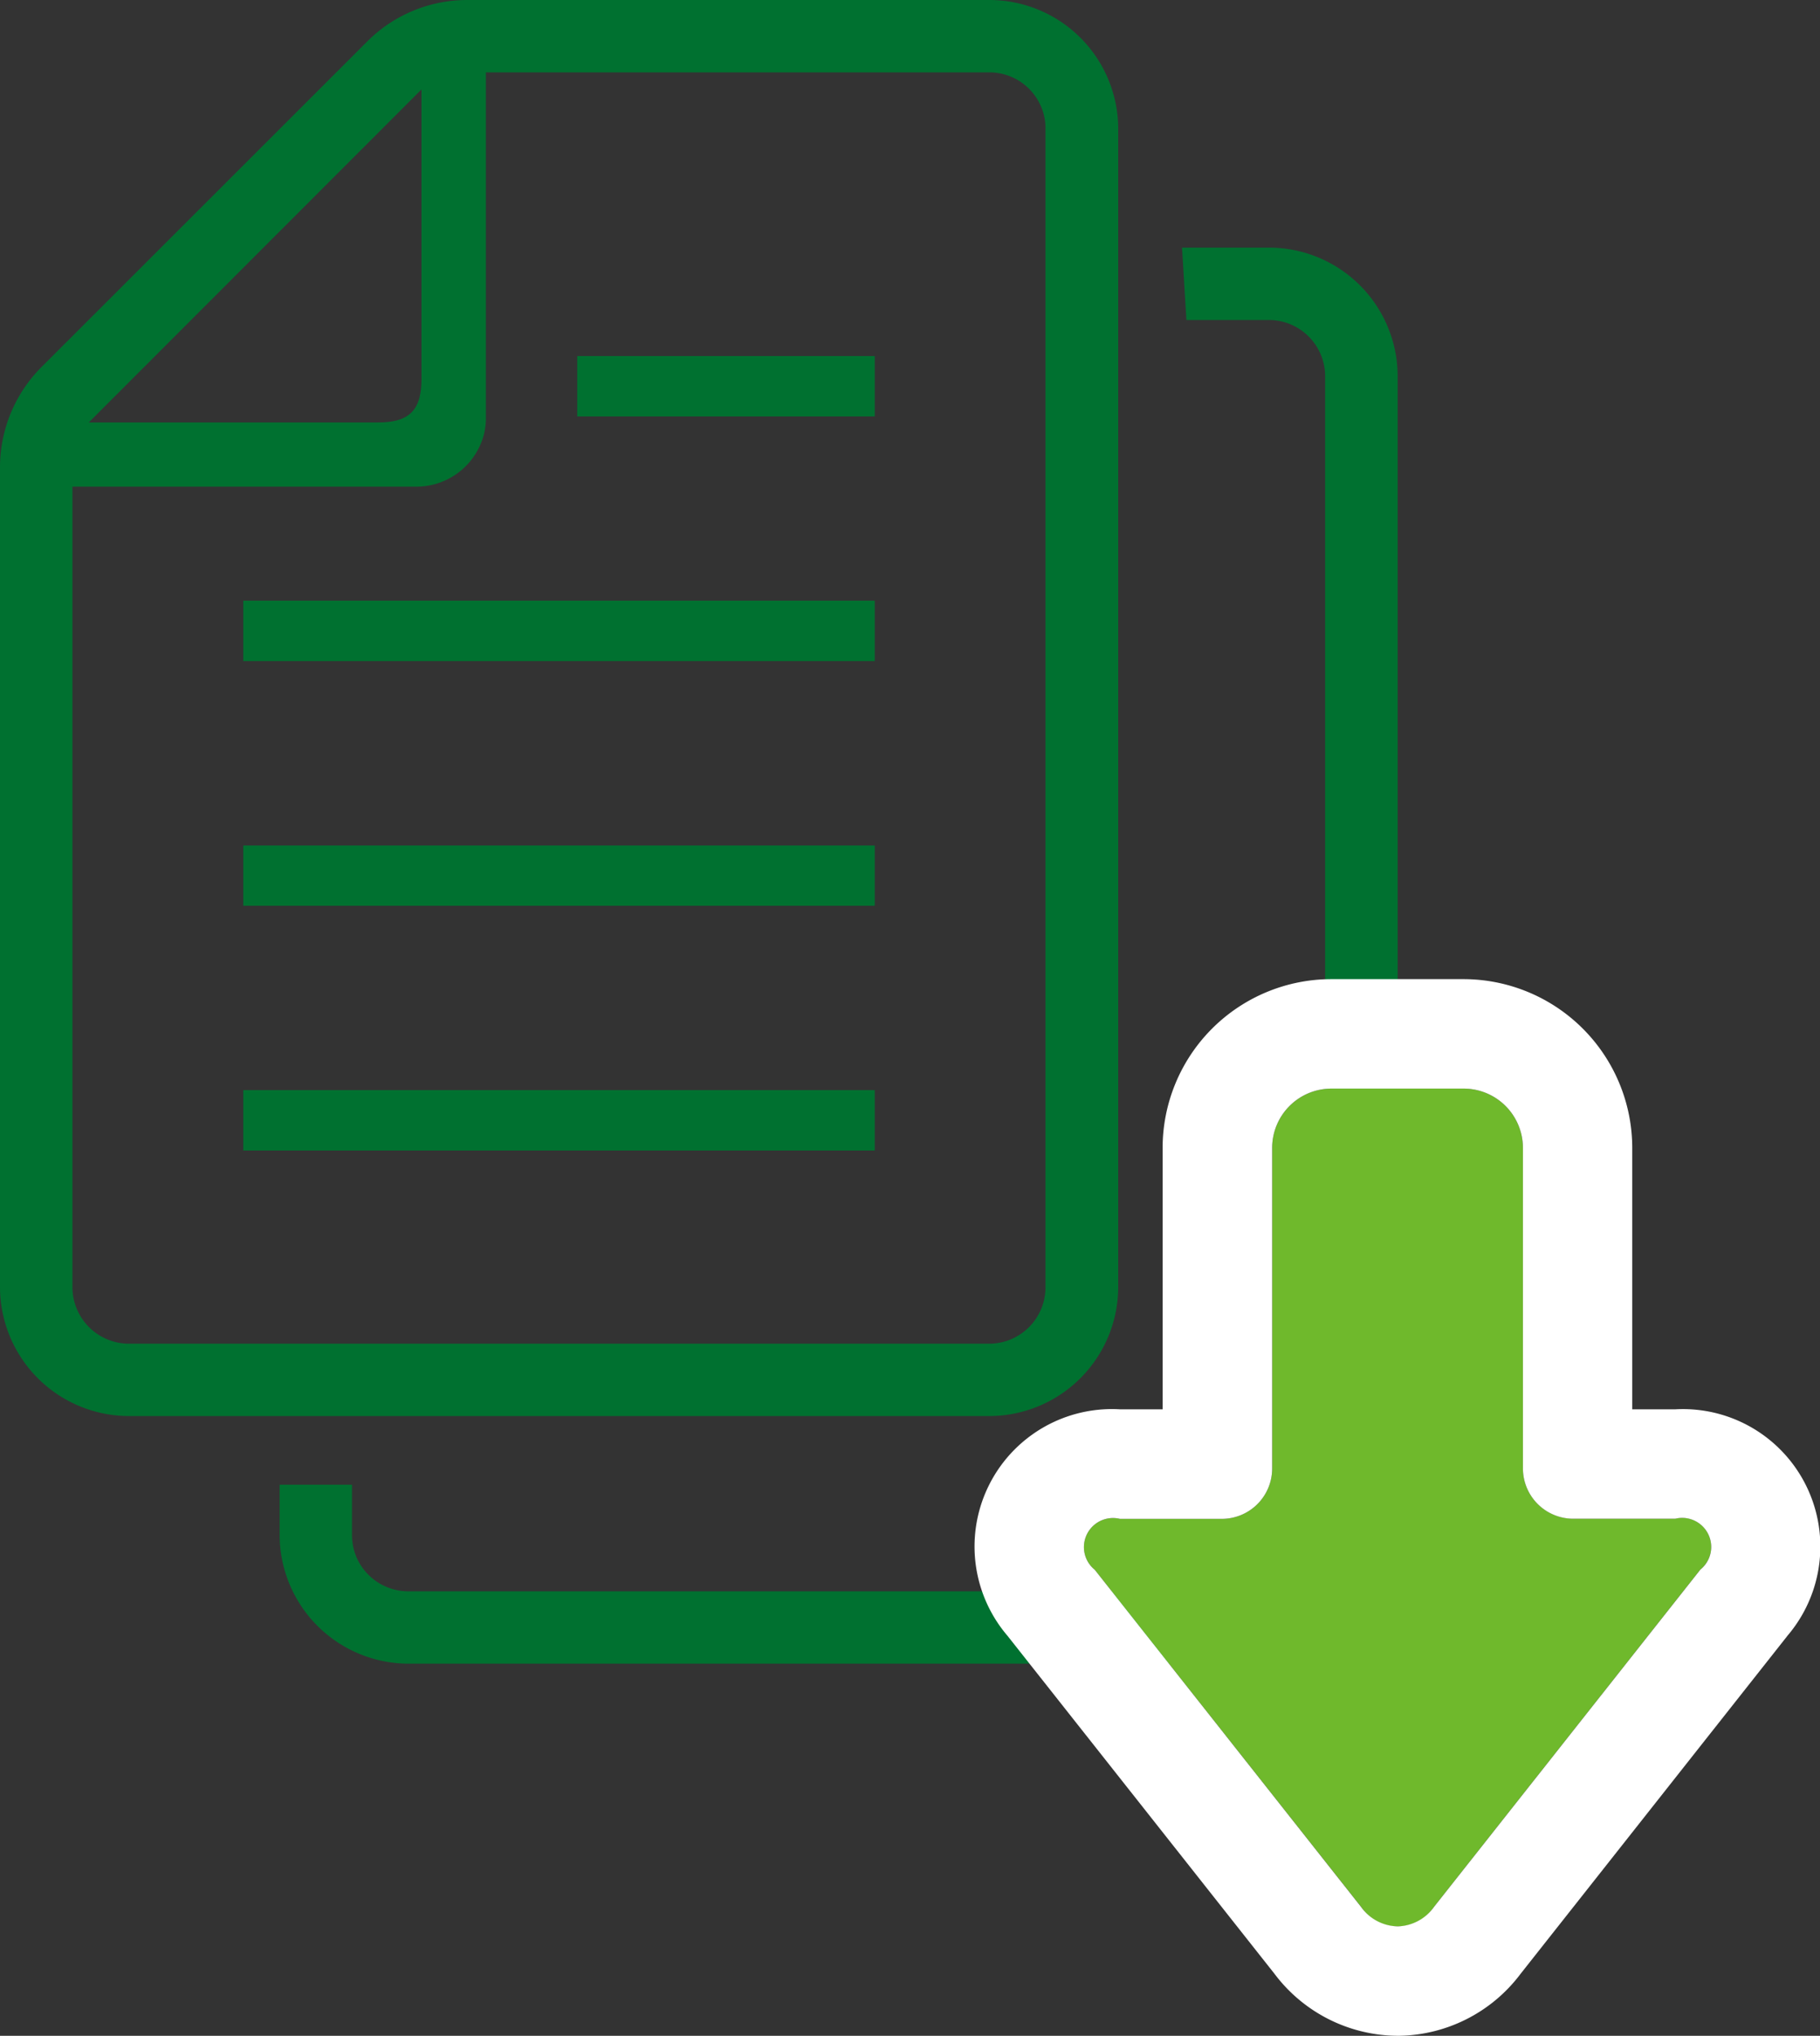 <svg xmlns="http://www.w3.org/2000/svg" width="83.162" height="93" viewBox="0 0 83.162 93">
  <rect x="0" y="0" width="83.162" height="93" fill="#333333" stroke="none"/>
  <g id="グループ_1568" data-name="グループ 1568" transform="translate(-190.264 -184)">
    <g id="書類複製" transform="translate(149.374 184)">
      <rect id="長方形_453" data-name="長方形 453" width="28.854" height="2.759" transform="translate(52.006 49.799)" fill="#007130"/>
      <rect id="長方形_454" data-name="長方形 454" width="28.854" height="2.75" transform="translate(52.006 38.625)" fill="#007130"/>
      <rect id="長方形_455" data-name="長方形 455" width="28.854" height="2.759" transform="translate(52.006 27.44)" fill="#007130"/>
      <rect id="長方形_456" data-name="長方形 456" width="13.594" height="2.759" transform="translate(67.266 16.265)" fill="#007130"/>
      <path id="パス_2656" data-name="パス 2656" d="M91.985,58.809V5.88a5.653,5.653,0,0,0-.088-1A5.89,5.89,0,0,0,86.1,0H62.235a6.45,6.45,0,0,0-4.563,1.892L42.782,16.771a6.49,6.49,0,0,0-1.892,4.575V58.809a5.9,5.9,0,0,0,5.89,5.879H86.1A5.9,5.9,0,0,0,91.985,58.809ZM60.149,4.086V17.308c0,1.434-.556,1.989-1.98,1.989H44.947ZM44.2,58.809V22.232H59.933A3.189,3.189,0,0,0,62.751,20.5a3.018,3.018,0,0,0,.342-1.414V3.306h23a2.567,2.567,0,0,1,2.369,1.57,2.468,2.468,0,0,1,.2,1V58.809A2.578,2.578,0,0,1,86.1,61.383H46.781A2.587,2.587,0,0,1,44.2,58.809Z" fill="#007130"/>
      <path id="パス_2657" data-name="パス 2657" d="M172.153,76.205h-3.968l.2,3.306h3.764a2.572,2.572,0,0,1,2.575,2.574v52.929a2.579,2.579,0,0,1-2.575,2.574H132.828a2.585,2.585,0,0,1-2.37-1.571,2.643,2.643,0,0,1-.2-1v-2.3h-3.306v2.3a5.649,5.649,0,0,0,.088,1,5.9,5.9,0,0,0,5.792,4.876h39.325a5.888,5.888,0,0,0,5.881-5.879V82.085A5.882,5.882,0,0,0,172.153,76.205Z" transform="translate(-73.284 -64.893)" fill="#007130"/>
    </g>
    <path id="パス_2658" data-name="パス 2658" d="M157.285,59.95a2,2,0,0,0,3.348,0l12.165-15.4a1.328,1.328,0,0,0-1.153-2.322h-4.657a2.3,2.3,0,0,1-2.3-2.3V25.289a2.71,2.71,0,0,0-2.706-2.707h-6.047a2.71,2.71,0,0,0-2.706,2.707V39.937a2.3,2.3,0,0,1-2.3,2.3h-4.657a1.329,1.329,0,0,0-1.15,2.325Z" transform="translate(95.164 211.147)" fill="#6fb92c"/>
    <path id="パス_2658_-_アウトライン" data-name="パス 2658 - アウトライン" d="M158.96,60.853a2.1,2.1,0,0,0,1.673-.9l12.165-15.4a1.328,1.328,0,0,0-1.153-2.322h-4.657a2.3,2.3,0,0,1-2.3-2.3V25.289a2.71,2.71,0,0,0-2.706-2.707h-6.047a2.71,2.71,0,0,0-2.706,2.707V39.937a2.3,2.3,0,0,1-2.3,2.3h-4.657a1.329,1.329,0,0,0-1.15,2.325l12.16,15.39a2.1,2.1,0,0,0,1.675.9m0,5a7.081,7.081,0,0,1-5.621-2.832l-12.2-15.44a6.278,6.278,0,0,1,5.133-10.347h1.955V25.289a7.716,7.716,0,0,1,7.706-7.707h6.047a7.716,7.716,0,0,1,7.706,7.707V37.234h1.955a6.278,6.278,0,0,1,5.137,10.343l-.061.079L164.579,63.023A7.076,7.076,0,0,1,158.96,65.853Z" transform="translate(95.164 211.147)" fill="#fff"/>
  </g>
</svg>
